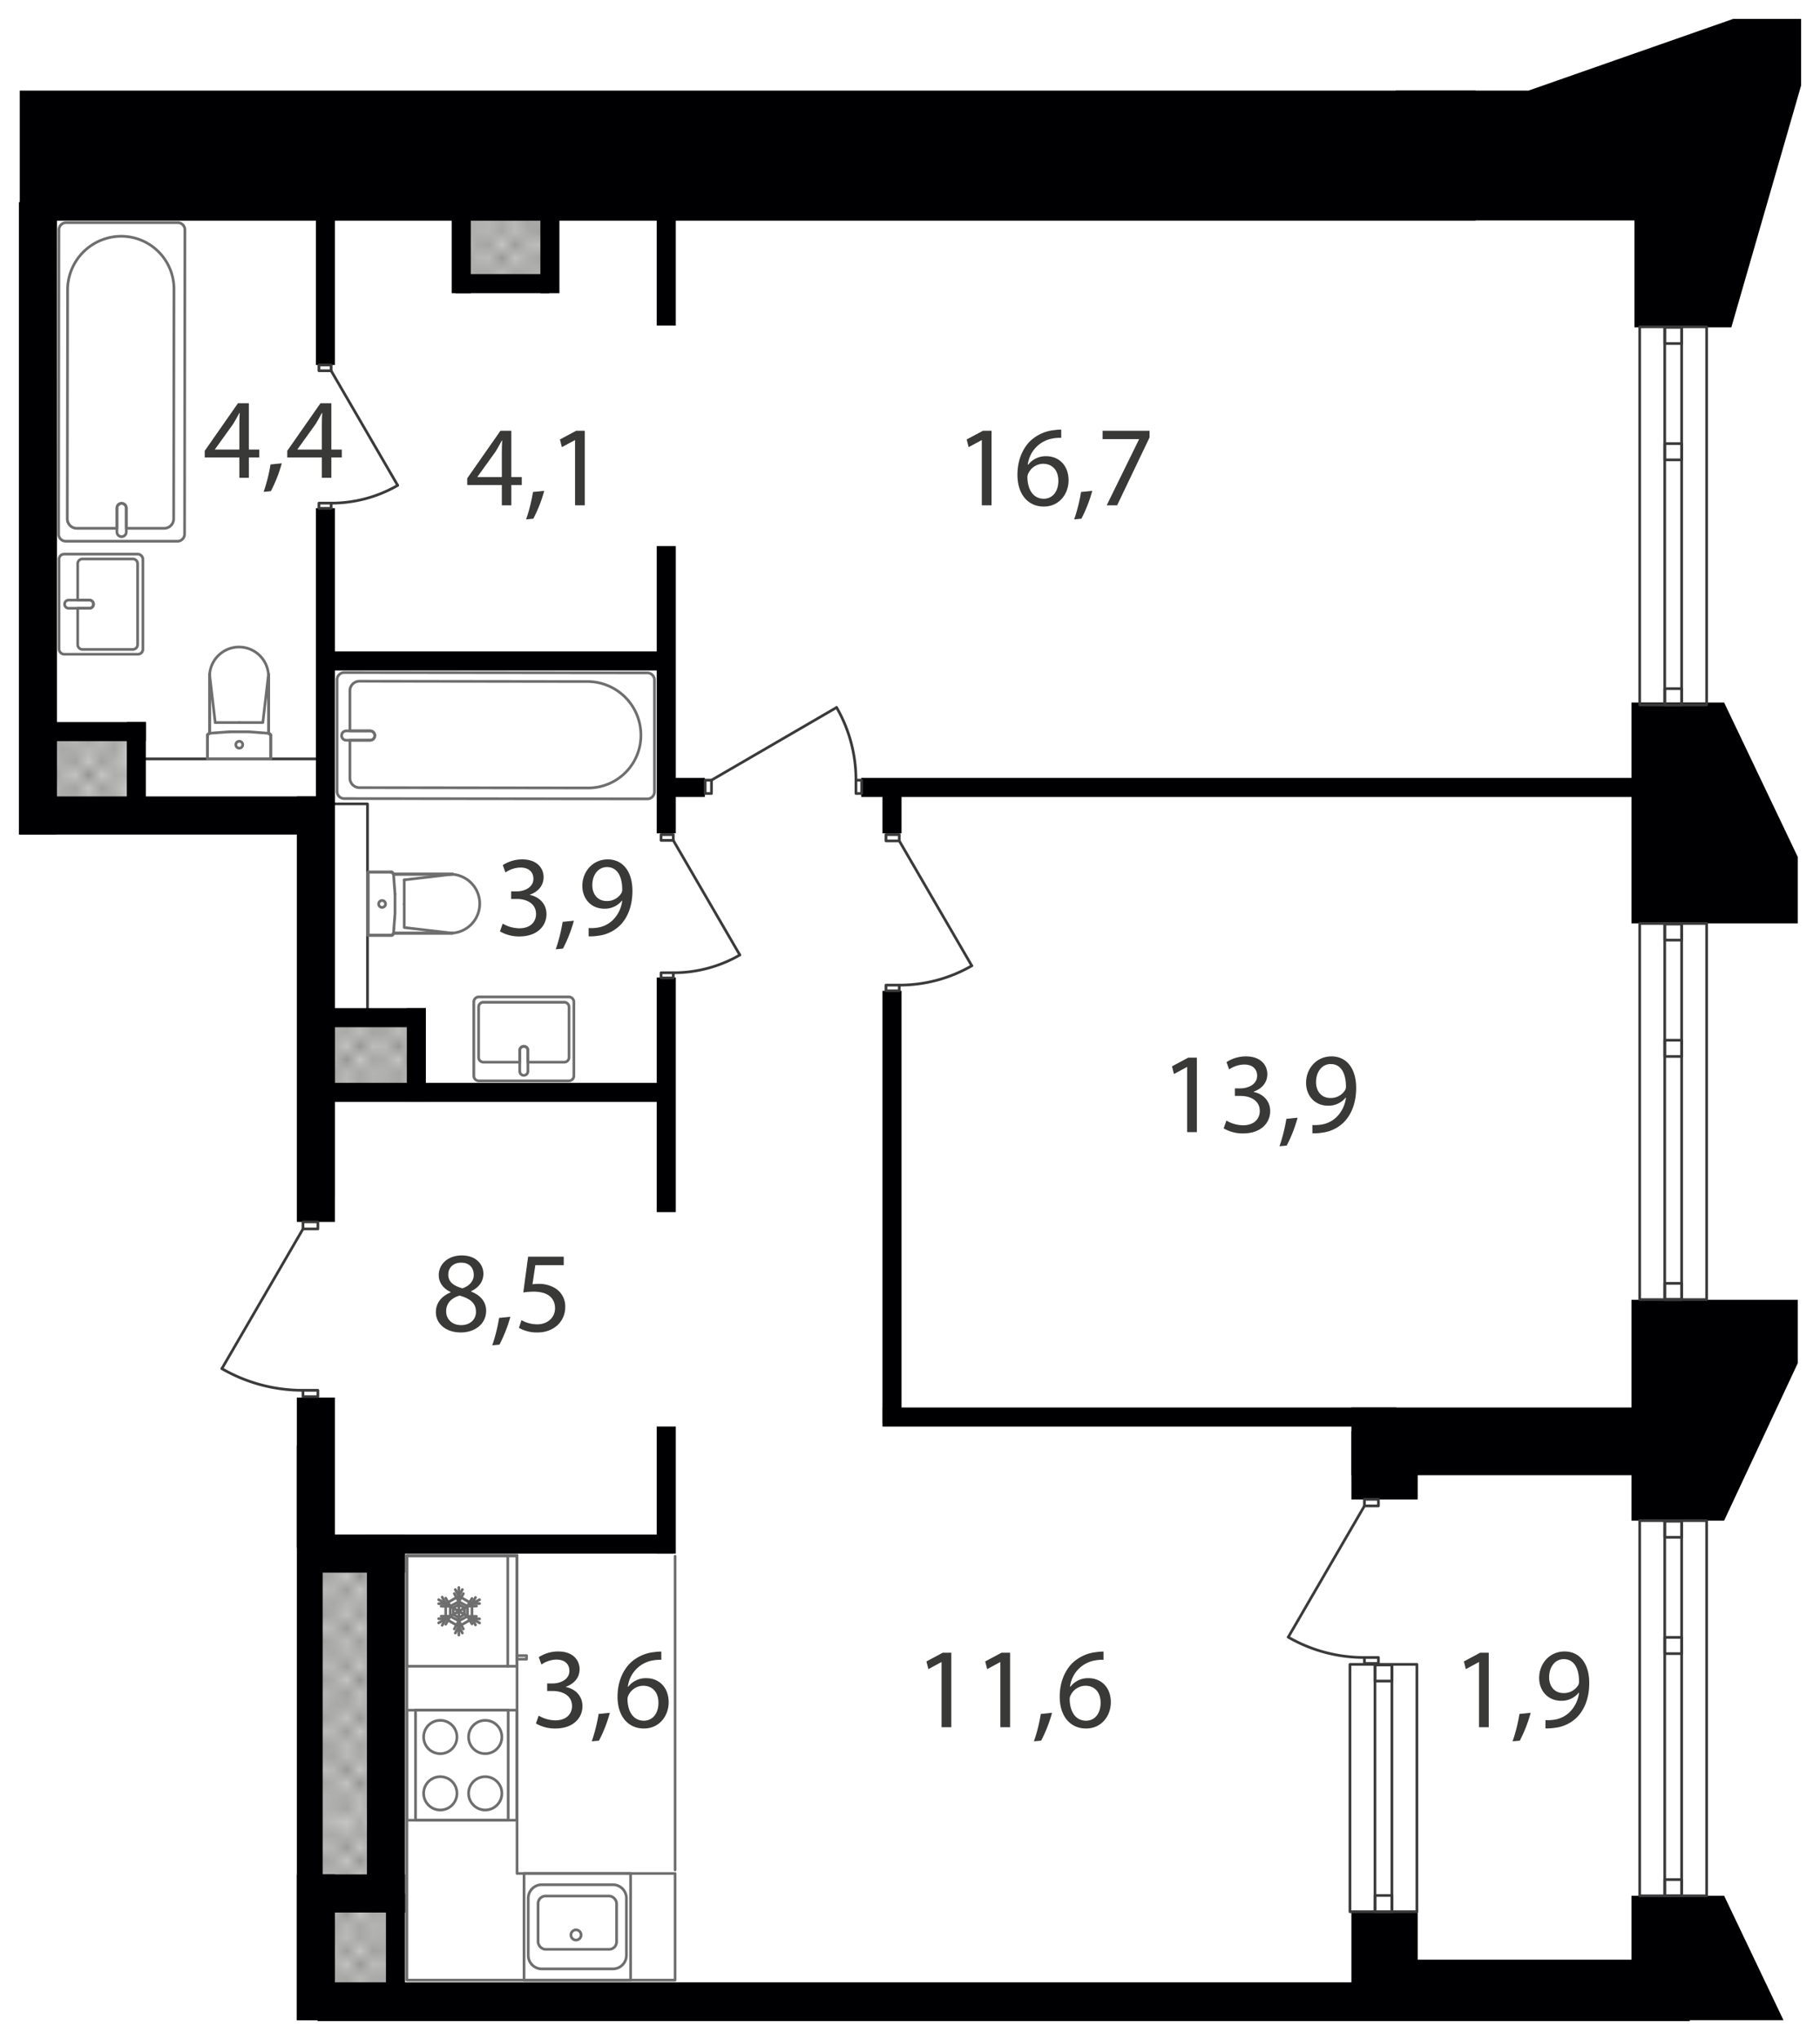 <svg xmlns="http://www.w3.org/2000/svg" xmlns:xlink="http://www.w3.org/1999/xlink" width="340.06mm" height="381mm" viewBox="0 0 963.95 1080"><defs><pattern id="a" width="35.2" height="32.4" patternTransform="translate(12141.964 76842.854) scale(6.843)" patternUnits="userSpaceOnUse" viewBox="0 0 35.2 32.4"><rect width="35.2" height="32.4" style="fill:none"/><rect width="35.2" height="32.4" style="fill:none"/><rect width="35.2" height="32.4" style="fill:none"/><line x1="66.2" y1="32.4" x2="35.2" y2="63.5" style="fill:none;stroke:#3a3a39;stroke-linecap:square;stroke-linejoin:bevel;stroke-width:0.15px"/><line x1="63.5" y1="32.4" x2="35.2" y2="60.8" style="fill:none;stroke:#3a3a39;stroke-linecap:square;stroke-linejoin:bevel;stroke-width:0.15px"/><line x1="60.8" y1="32.4" x2="35.1" y2="58.1" style="fill:none;stroke:#3a3a39;stroke-linecap:square;stroke-linejoin:bevel;stroke-width:0.15px"/><line x1="58.1" y1="32.4" x2="35.1" y2="55.4" style="fill:none;stroke:#3a3a39;stroke-linecap:square;stroke-linejoin:bevel;stroke-width:0.15px"/><line x1="55.4" y1="32.4" x2="35.1" y2="52.7" style="fill:none;stroke:#3a3a39;stroke-linecap:square;stroke-linejoin:bevel;stroke-width:0.15px"/><line x1="52.7" y1="32.4" x2="35.1" y2="50" style="fill:none;stroke:#3a3a39;stroke-linecap:square;stroke-linejoin:bevel;stroke-width:0.15px"/><line x1="50" y1="32.4" x2="35.1" y2="47.3" style="fill:none;stroke:#3a3a39;stroke-linecap:square;stroke-linejoin:bevel;stroke-width:0.15px"/><line x1="47.3" y1="32.4" x2="35.1" y2="44.6" style="fill:none;stroke:#3a3a39;stroke-linecap:square;stroke-linejoin:bevel;stroke-width:0.15px"/><line x1="44.6" y1="32.4" x2="35.1" y2="41.9" style="fill:none;stroke:#3a3a39;stroke-linecap:square;stroke-linejoin:bevel;stroke-width:0.15px"/><line x1="41.9" y1="32.4" x2="35.1" y2="39.2" style="fill:none;stroke:#3a3a39;stroke-linecap:square;stroke-linejoin:bevel;stroke-width:0.15px"/><line x1="39.2" y1="32.4" x2="35.1" y2="36.5" style="fill:none;stroke:#3a3a39;stroke-linecap:square;stroke-linejoin:bevel;stroke-width:0.15px"/><line x1="36.5" y1="32.4" x2="35.1" y2="33.8" style="fill:none;stroke:#3a3a39;stroke-linecap:square;stroke-linejoin:bevel;stroke-width:0.15px"/><line x1="1.4" y1="32.4" x2="33.8" y2="64.8" style="fill:none;stroke:#3a3a39;stroke-linecap:square;stroke-linejoin:bevel;stroke-width:0.15px"/><line x1="4.1" y1="32.4" x2="35.1" y2="63.5" style="fill:none;stroke:#3a3a39;stroke-linecap:square;stroke-linejoin:bevel;stroke-width:0.15px"/><line x1="6.8" y1="32.4" x2="35.1" y2="60.8" style="fill:none;stroke:#3a3a39;stroke-linecap:square;stroke-linejoin:bevel;stroke-width:0.15px"/><line x1="9.5" y1="32.4" x2="35.1" y2="58.1" style="fill:none;stroke:#3a3a39;stroke-linecap:square;stroke-linejoin:bevel;stroke-width:0.15px"/><line x1="12.2" y1="32.4" x2="35.1" y2="55.4" style="fill:none;stroke:#3a3a39;stroke-linecap:square;stroke-linejoin:bevel;stroke-width:0.15px"/><line x1="14.9" y1="32.4" x2="35.1" y2="52.7" style="fill:none;stroke:#3a3a39;stroke-linecap:square;stroke-linejoin:bevel;stroke-width:0.15px"/><line x1="17.6" y1="32.4" x2="35.1" y2="50" style="fill:none;stroke:#3a3a39;stroke-linecap:square;stroke-linejoin:bevel;stroke-width:0.15px"/><line x1="20.3" y1="32.4" x2="35.1" y2="47.3" style="fill:none;stroke:#3a3a39;stroke-linecap:square;stroke-linejoin:bevel;stroke-width:0.15px"/><line x1="23" y1="32.4" x2="35.1" y2="44.6" style="fill:none;stroke:#3a3a39;stroke-linecap:square;stroke-linejoin:bevel;stroke-width:0.15px"/><line x1="25.7" y1="32.4" x2="35.1" y2="41.9" style="fill:none;stroke:#3a3a39;stroke-linecap:square;stroke-linejoin:bevel;stroke-width:0.15px"/><line x1="28.4" y1="32.4" x2="35.1" y2="39.2" style="fill:none;stroke:#3a3a39;stroke-linecap:square;stroke-linejoin:bevel;stroke-width:0.15px"/><line x1="31.1" y1="32.4" x2="35.1" y2="36.5" style="fill:none;stroke:#3a3a39;stroke-linecap:square;stroke-linejoin:bevel;stroke-width:0.15px"/><line x1="33.8" y1="32.4" x2="35.2" y2="33.8" style="fill:none;stroke:#3a3a39;stroke-linecap:square;stroke-linejoin:bevel;stroke-width:0.15px"/><line x1="33.8" y1="32.4" x2="1.4" y2="64.8" style="fill:none;stroke:#3a3a39;stroke-linecap:square;stroke-linejoin:bevel;stroke-width:0.15px"/><line x1="31.1" y1="32.4" y2="63.5" style="fill:none;stroke:#3a3a39;stroke-linecap:square;stroke-linejoin:bevel;stroke-width:0.15px"/><line x1="28.4" y1="32.4" y2="60.8" style="fill:none;stroke:#3a3a39;stroke-linecap:square;stroke-linejoin:bevel;stroke-width:0.15px"/><line x1="25.7" y1="32.4" y2="58.1" style="fill:none;stroke:#3a3a39;stroke-linecap:square;stroke-linejoin:bevel;stroke-width:0.15px"/><line x1="23" y1="32.4" y2="55.4" style="fill:none;stroke:#3a3a39;stroke-linecap:square;stroke-linejoin:bevel;stroke-width:0.15px"/><line x1="20.3" y1="32.4" y2="52.7" style="fill:none;stroke:#3a3a39;stroke-linecap:square;stroke-linejoin:bevel;stroke-width:0.15px"/><line x1="17.6" y1="32.4" y2="50" style="fill:none;stroke:#3a3a39;stroke-linecap:square;stroke-linejoin:bevel;stroke-width:0.15px"/><line x1="14.9" y1="32.4" y2="47.3" style="fill:none;stroke:#3a3a39;stroke-linecap:square;stroke-linejoin:bevel;stroke-width:0.15px"/><line x1="12.2" y1="32.4" y2="44.6" style="fill:none;stroke:#3a3a39;stroke-linecap:square;stroke-linejoin:bevel;stroke-width:0.15px"/><line x1="9.5" y1="32.4" y2="41.9" style="fill:none;stroke:#3a3a39;stroke-linecap:square;stroke-linejoin:bevel;stroke-width:0.15px"/><line x1="6.8" y1="32.4" y2="39.2" style="fill:none;stroke:#3a3a39;stroke-linecap:square;stroke-linejoin:bevel;stroke-width:0.15px"/><line x1="4.1" y1="32.4" y2="36.5" style="fill:none;stroke:#3a3a39;stroke-linecap:square;stroke-linejoin:bevel;stroke-width:0.15px"/><line x1="1.4" y1="32.4" y2="33.8" style="fill:none;stroke:#3a3a39;stroke-linecap:square;stroke-linejoin:bevel;stroke-width:0.15px"/><line x1="-31.1" y1="32.4" y2="63.5" style="fill:none;stroke:#3a3a39;stroke-linecap:square;stroke-linejoin:bevel;stroke-width:0.15px"/><line x1="-28.4" y1="32.4" y2="60.8" style="fill:none;stroke:#3a3a39;stroke-linecap:square;stroke-linejoin:bevel;stroke-width:0.15px"/><line x1="-25.7" y1="32.4" y2="58.1" style="fill:none;stroke:#3a3a39;stroke-linecap:square;stroke-linejoin:bevel;stroke-width:0.15px"/><line x1="-23" y1="32.4" y2="55.4" style="fill:none;stroke:#3a3a39;stroke-linecap:square;stroke-linejoin:bevel;stroke-width:0.15px"/><line x1="-20.3" y1="32.4" y2="52.7" style="fill:none;stroke:#3a3a39;stroke-linecap:square;stroke-linejoin:bevel;stroke-width:0.15px"/><line x1="-17.6" y1="32.4" y2="50" style="fill:none;stroke:#3a3a39;stroke-linecap:square;stroke-linejoin:bevel;stroke-width:0.15px"/><line x1="-14.9" y1="32.4" y2="47.3" style="fill:none;stroke:#3a3a39;stroke-linecap:square;stroke-linejoin:bevel;stroke-width:0.15px"/><line x1="-12.2" y1="32.4" y2="44.6" style="fill:none;stroke:#3a3a39;stroke-linecap:square;stroke-linejoin:bevel;stroke-width:0.15px"/><line x1="-9.5" y1="32.4" y2="41.9" style="fill:none;stroke:#3a3a39;stroke-linecap:square;stroke-linejoin:bevel;stroke-width:0.15px"/><line x1="-6.8" y1="32.4" y2="39.2" style="fill:none;stroke:#3a3a39;stroke-linecap:square;stroke-linejoin:bevel;stroke-width:0.15px"/><line x1="-4.1" y1="32.4" y2="36.5" style="fill:none;stroke:#3a3a39;stroke-linecap:square;stroke-linejoin:bevel;stroke-width:0.15px"/><line x1="-1.4" y1="32.4" y2="33.8" style="fill:none;stroke:#3a3a39;stroke-linecap:square;stroke-linejoin:bevel;stroke-width:0.15px"/><line x1="35.2" y1="1.3" x2="66.2" y2="32.4" style="fill:none;stroke:#3a3a39;stroke-linecap:square;stroke-linejoin:bevel;stroke-width:0.15px"/><line x1="35.2" y1="4" x2="63.5" y2="32.4" style="fill:none;stroke:#3a3a39;stroke-linecap:square;stroke-linejoin:bevel;stroke-width:0.15px"/><line x1="35.1" y1="6.7" x2="60.8" y2="32.4" style="fill:none;stroke:#3a3a39;stroke-linecap:square;stroke-linejoin:bevel;stroke-width:0.15px"/><line x1="35.1" y1="9.4" x2="58.1" y2="32.4" style="fill:none;stroke:#3a3a39;stroke-linecap:square;stroke-linejoin:bevel;stroke-width:0.15px"/><line x1="35.1" y1="12.1" x2="55.4" y2="32.4" style="fill:none;stroke:#3a3a39;stroke-linecap:square;stroke-linejoin:bevel;stroke-width:0.15px"/><line x1="35.1" y1="14.8" x2="52.7" y2="32.4" style="fill:none;stroke:#3a3a39;stroke-linecap:square;stroke-linejoin:bevel;stroke-width:0.15px"/><line x1="35.1" y1="17.5" x2="50" y2="32.4" style="fill:none;stroke:#3a3a39;stroke-linecap:square;stroke-linejoin:bevel;stroke-width:0.15px"/><line x1="35.1" y1="20.2" x2="47.3" y2="32.4" style="fill:none;stroke:#3a3a39;stroke-linecap:square;stroke-linejoin:bevel;stroke-width:0.15px"/><line x1="35.1" y1="22.9" x2="44.6" y2="32.4" style="fill:none;stroke:#3a3a39;stroke-linecap:square;stroke-linejoin:bevel;stroke-width:0.15px"/><line x1="35.1" y1="25.6" x2="41.9" y2="32.4" style="fill:none;stroke:#3a3a39;stroke-linecap:square;stroke-linejoin:bevel;stroke-width:0.15px"/><line x1="35.1" y1="28.3" x2="39.2" y2="32.4" style="fill:none;stroke:#3a3a39;stroke-linecap:square;stroke-linejoin:bevel;stroke-width:0.15px"/><line x1="35.1" y1="31" x2="36.5" y2="32.4" style="fill:none;stroke:#3a3a39;stroke-linecap:square;stroke-linejoin:bevel;stroke-width:0.15px"/><line x1="66.2" y1="-0.1" x2="35.2" y2="31" style="fill:none;stroke:#3a3a39;stroke-linecap:square;stroke-linejoin:bevel;stroke-width:0.15px"/><line x1="63.5" y1="-0.1" x2="35.2" y2="28.3" style="fill:none;stroke:#3a3a39;stroke-linecap:square;stroke-linejoin:bevel;stroke-width:0.15px"/><line x1="60.8" y1="-0.1" x2="35.1" y2="25.6" style="fill:none;stroke:#3a3a39;stroke-linecap:square;stroke-linejoin:bevel;stroke-width:0.15px"/><line x1="58.1" y1="-0.1" x2="35.1" y2="22.9" style="fill:none;stroke:#3a3a39;stroke-linecap:square;stroke-linejoin:bevel;stroke-width:0.15px"/><line x1="55.4" y1="-0.1" x2="35.1" y2="20.2" style="fill:none;stroke:#3a3a39;stroke-linecap:square;stroke-linejoin:bevel;stroke-width:0.15px"/><line x1="52.7" y1="-0.1" x2="35.1" y2="17.5" style="fill:none;stroke:#3a3a39;stroke-linecap:square;stroke-linejoin:bevel;stroke-width:0.15px"/><line x1="50" y1="-0.1" x2="35.1" y2="14.8" style="fill:none;stroke:#3a3a39;stroke-linecap:square;stroke-linejoin:bevel;stroke-width:0.15px"/><line x1="47.3" y1="-0.1" x2="35.1" y2="12.1" style="fill:none;stroke:#3a3a39;stroke-linecap:square;stroke-linejoin:bevel;stroke-width:0.15px"/><line x1="44.6" y1="-0.1" x2="35.1" y2="9.4" style="fill:none;stroke:#3a3a39;stroke-linecap:square;stroke-linejoin:bevel;stroke-width:0.15px"/><line x1="41.9" y1="-0.1" x2="35.1" y2="6.7" style="fill:none;stroke:#3a3a39;stroke-linecap:square;stroke-linejoin:bevel;stroke-width:0.15px"/><line x1="39.2" y1="-0.1" x2="35.1" y2="4" style="fill:none;stroke:#3a3a39;stroke-linecap:square;stroke-linejoin:bevel;stroke-width:0.15px"/><line x1="36.5" y1="-0.1" x2="35.1" y2="1.3" style="fill:none;stroke:#3a3a39;stroke-linecap:square;stroke-linejoin:bevel;stroke-width:0.15px"/><line x1="1.4" y1="-0.1" x2="33.8" y2="32.4" style="fill:none;stroke:#3a3a39;stroke-linecap:square;stroke-linejoin:bevel;stroke-width:0.15px"/><line y1="1.3" x2="31.1" y2="32.4" style="fill:none;stroke:#3a3a39;stroke-linecap:square;stroke-linejoin:bevel;stroke-width:0.15px"/><line y1="4" x2="28.4" y2="32.4" style="fill:none;stroke:#3a3a39;stroke-linecap:square;stroke-linejoin:bevel;stroke-width:0.15px"/><line y1="6.7" x2="25.7" y2="32.4" style="fill:none;stroke:#3a3a39;stroke-linecap:square;stroke-linejoin:bevel;stroke-width:0.15px"/><line y1="9.4" x2="23" y2="32.4" style="fill:none;stroke:#3a3a39;stroke-linecap:square;stroke-linejoin:bevel;stroke-width:0.15px"/><line y1="12.1" x2="20.3" y2="32.4" style="fill:none;stroke:#3a3a39;stroke-linecap:square;stroke-linejoin:bevel;stroke-width:0.15px"/><line y1="14.8" x2="17.6" y2="32.4" style="fill:none;stroke:#3a3a39;stroke-linecap:square;stroke-linejoin:bevel;stroke-width:0.15px"/><line y1="17.5" x2="14.9" y2="32.4" style="fill:none;stroke:#3a3a39;stroke-linecap:square;stroke-linejoin:bevel;stroke-width:0.15px"/><line y1="20.2" x2="12.2" y2="32.4" style="fill:none;stroke:#3a3a39;stroke-linecap:square;stroke-linejoin:bevel;stroke-width:0.15px"/><line y1="22.9" x2="9.5" y2="32.4" style="fill:none;stroke:#3a3a39;stroke-linecap:square;stroke-linejoin:bevel;stroke-width:0.15px"/><line y1="25.6" x2="6.8" y2="32.4" style="fill:none;stroke:#3a3a39;stroke-linecap:square;stroke-linejoin:bevel;stroke-width:0.15px"/><line y1="28.3" x2="4.1" y2="32.4" style="fill:none;stroke:#3a3a39;stroke-linecap:square;stroke-linejoin:bevel;stroke-width:0.15px"/><line y1="31" x2="1.4" y2="32.4" style="fill:none;stroke:#3a3a39;stroke-linecap:square;stroke-linejoin:bevel;stroke-width:0.15px"/><line x1="4.1" y1="-0.1" x2="35.1" y2="31" style="fill:none;stroke:#3a3a39;stroke-linecap:square;stroke-linejoin:bevel;stroke-width:0.15px"/><line x1="6.8" y1="-0.1" x2="35.1" y2="28.3" style="fill:none;stroke:#3a3a39;stroke-linecap:square;stroke-linejoin:bevel;stroke-width:0.15px"/><line x1="9.5" y1="-0.1" x2="35.1" y2="25.6" style="fill:none;stroke:#3a3a39;stroke-linecap:square;stroke-linejoin:bevel;stroke-width:0.15px"/><line x1="12.2" y1="-0.1" x2="35.1" y2="22.9" style="fill:none;stroke:#3a3a39;stroke-linecap:square;stroke-linejoin:bevel;stroke-width:0.15px"/><line x1="14.9" y1="-0.1" x2="35.1" y2="20.2" style="fill:none;stroke:#3a3a39;stroke-linecap:square;stroke-linejoin:bevel;stroke-width:0.15px"/><line x1="17.6" y1="-0.1" x2="35.1" y2="17.5" style="fill:none;stroke:#3a3a39;stroke-linecap:square;stroke-linejoin:bevel;stroke-width:0.15px"/><line x1="20.3" y1="-0.1" x2="35.1" y2="14.8" style="fill:none;stroke:#3a3a39;stroke-linecap:square;stroke-linejoin:bevel;stroke-width:0.15px"/><line x1="23" y1="-0.1" x2="35.1" y2="12.1" style="fill:none;stroke:#3a3a39;stroke-linecap:square;stroke-linejoin:bevel;stroke-width:0.15px"/><line x1="25.7" y1="-0.1" x2="35.1" y2="9.4" style="fill:none;stroke:#3a3a39;stroke-linecap:square;stroke-linejoin:bevel;stroke-width:0.15px"/><line x1="28.4" y1="-0.1" x2="35.1" y2="6.7" style="fill:none;stroke:#3a3a39;stroke-linecap:square;stroke-linejoin:bevel;stroke-width:0.15px"/><line x1="31.1" y1="-0.1" x2="35.1" y2="4" style="fill:none;stroke:#3a3a39;stroke-linecap:square;stroke-linejoin:bevel;stroke-width:0.15px"/><line x1="33.8" y1="-0.1" x2="35.2" y2="1.3" style="fill:none;stroke:#3a3a39;stroke-linecap:square;stroke-linejoin:bevel;stroke-width:0.15px"/><line x1="33.8" y1="-0.1" x2="1.4" y2="32.4" style="fill:none;stroke:#3a3a39;stroke-linecap:square;stroke-linejoin:bevel;stroke-width:0.15px"/><line x1="31.1" y1="-0.1" y2="31" style="fill:none;stroke:#3a3a39;stroke-linecap:square;stroke-linejoin:bevel;stroke-width:0.15px"/><line x1="28.4" y1="-0.1" y2="28.3" style="fill:none;stroke:#3a3a39;stroke-linecap:square;stroke-linejoin:bevel;stroke-width:0.15px"/><line x1="25.7" y1="-0.1" y2="25.6" style="fill:none;stroke:#3a3a39;stroke-linecap:square;stroke-linejoin:bevel;stroke-width:0.15px"/><line x1="23" y1="-0.1" y2="22.9" style="fill:none;stroke:#3a3a39;stroke-linecap:square;stroke-linejoin:bevel;stroke-width:0.15px"/><line x1="20.3" y1="-0.1" y2="20.2" style="fill:none;stroke:#3a3a39;stroke-linecap:square;stroke-linejoin:bevel;stroke-width:0.15px"/><line x1="17.6" y1="-0.1" y2="17.5" style="fill:none;stroke:#3a3a39;stroke-linecap:square;stroke-linejoin:bevel;stroke-width:0.15px"/><line x1="14.9" y1="-0.1" y2="14.8" style="fill:none;stroke:#3a3a39;stroke-linecap:square;stroke-linejoin:bevel;stroke-width:0.15px"/><line x1="12.2" y1="-0.1" y2="12.1" style="fill:none;stroke:#3a3a39;stroke-linecap:square;stroke-linejoin:bevel;stroke-width:0.15px"/><line x1="9.5" y1="-0.1" y2="9.4" style="fill:none;stroke:#3a3a39;stroke-linecap:square;stroke-linejoin:bevel;stroke-width:0.15px"/><line x1="6.8" y1="-0.1" y2="6.7" style="fill:none;stroke:#3a3a39;stroke-linecap:square;stroke-linejoin:bevel;stroke-width:0.15px"/><line x1="4.1" y1="-0.1" y2="4" style="fill:none;stroke:#3a3a39;stroke-linecap:square;stroke-linejoin:bevel;stroke-width:0.15px"/><line x1="1.4" y1="-0.1" y2="1.3" style="fill:none;stroke:#3a3a39;stroke-linecap:square;stroke-linejoin:bevel;stroke-width:0.15px"/><line x1="35.1" y1="1.3" x2="4.1" y2="32.4" style="fill:none;stroke:#3a3a39;stroke-linecap:square;stroke-linejoin:bevel;stroke-width:0.15px"/><line x1="35.1" y1="4" x2="6.8" y2="32.4" style="fill:none;stroke:#3a3a39;stroke-linecap:square;stroke-linejoin:bevel;stroke-width:0.15px"/><line x1="35.1" y1="6.7" x2="9.5" y2="32.4" style="fill:none;stroke:#3a3a39;stroke-linecap:square;stroke-linejoin:bevel;stroke-width:0.15px"/><line x1="35.1" y1="9.4" x2="12.2" y2="32.4" style="fill:none;stroke:#3a3a39;stroke-linecap:square;stroke-linejoin:bevel;stroke-width:0.15px"/><line x1="35.1" y1="12.1" x2="14.9" y2="32.4" style="fill:none;stroke:#3a3a39;stroke-linecap:square;stroke-linejoin:bevel;stroke-width:0.15px"/><line x1="35.1" y1="14.8" x2="17.6" y2="32.4" style="fill:none;stroke:#3a3a39;stroke-linecap:square;stroke-linejoin:bevel;stroke-width:0.15px"/><line x1="35.1" y1="17.5" x2="20.3" y2="32.4" style="fill:none;stroke:#3a3a39;stroke-linecap:square;stroke-linejoin:bevel;stroke-width:0.15px"/><line x1="35.1" y1="20.2" x2="23" y2="32.4" style="fill:none;stroke:#3a3a39;stroke-linecap:square;stroke-linejoin:bevel;stroke-width:0.15px"/><line x1="35.1" y1="22.9" x2="25.7" y2="32.4" style="fill:none;stroke:#3a3a39;stroke-linecap:square;stroke-linejoin:bevel;stroke-width:0.15px"/><line x1="35.1" y1="25.6" x2="28.4" y2="32.4" style="fill:none;stroke:#3a3a39;stroke-linecap:square;stroke-linejoin:bevel;stroke-width:0.15px"/><line x1="35.1" y1="28.3" x2="31.1" y2="32.4" style="fill:none;stroke:#3a3a39;stroke-linecap:square;stroke-linejoin:bevel;stroke-width:0.15px"/><line x1="35.2" y1="31" x2="33.8" y2="32.4" style="fill:none;stroke:#3a3a39;stroke-linecap:square;stroke-linejoin:bevel;stroke-width:0.15px"/><line x1="-31.1" y1="-0.1" y2="31" style="fill:none;stroke:#3a3a39;stroke-linecap:square;stroke-linejoin:bevel;stroke-width:0.15px"/><line x1="-28.4" y1="-0.1" y2="28.3" style="fill:none;stroke:#3a3a39;stroke-linecap:square;stroke-linejoin:bevel;stroke-width:0.15px"/><line x1="-25.7" y1="-0.1" y2="25.6" style="fill:none;stroke:#3a3a39;stroke-linecap:square;stroke-linejoin:bevel;stroke-width:0.15px"/><line x1="-23" y1="-0.1" y2="22.9" style="fill:none;stroke:#3a3a39;stroke-linecap:square;stroke-linejoin:bevel;stroke-width:0.15px"/><line x1="-20.3" y1="-0.1" y2="20.2" style="fill:none;stroke:#3a3a39;stroke-linecap:square;stroke-linejoin:bevel;stroke-width:0.15px"/><line x1="-17.6" y1="-0.1" y2="17.5" style="fill:none;stroke:#3a3a39;stroke-linecap:square;stroke-linejoin:bevel;stroke-width:0.15px"/><line x1="-14.9" y1="-0.1" y2="14.8" style="fill:none;stroke:#3a3a39;stroke-linecap:square;stroke-linejoin:bevel;stroke-width:0.15px"/><line x1="-12.2" y1="-0.1" y2="12.1" style="fill:none;stroke:#3a3a39;stroke-linecap:square;stroke-linejoin:bevel;stroke-width:0.15px"/><line x1="-9.5" y1="-0.1" y2="9.4" style="fill:none;stroke:#3a3a39;stroke-linecap:square;stroke-linejoin:bevel;stroke-width:0.15px"/><line x1="-6.8" y1="-0.1" y2="6.7" style="fill:none;stroke:#3a3a39;stroke-linecap:square;stroke-linejoin:bevel;stroke-width:0.15px"/><line x1="-4.1" y1="-0.1" y2="4" style="fill:none;stroke:#3a3a39;stroke-linecap:square;stroke-linejoin:bevel;stroke-width:0.15px"/><line x1="-1.4" y1="-0.1" y2="1.3" style="fill:none;stroke:#3a3a39;stroke-linecap:square;stroke-linejoin:bevel;stroke-width:0.15px"/><line y1="1.3" x2="-31.1" y2="32.4" style="fill:none;stroke:#3a3a39;stroke-linecap:square;stroke-linejoin:bevel;stroke-width:0.15px"/><line y1="4" x2="-28.4" y2="32.4" style="fill:none;stroke:#3a3a39;stroke-linecap:square;stroke-linejoin:bevel;stroke-width:0.15px"/><line y1="6.7" x2="-25.7" y2="32.4" style="fill:none;stroke:#3a3a39;stroke-linecap:square;stroke-linejoin:bevel;stroke-width:0.15px"/><line y1="9.4" x2="-23" y2="32.4" style="fill:none;stroke:#3a3a39;stroke-linecap:square;stroke-linejoin:bevel;stroke-width:0.15px"/><line y1="12.1" x2="-20.3" y2="32.4" style="fill:none;stroke:#3a3a39;stroke-linecap:square;stroke-linejoin:bevel;stroke-width:0.15px"/><line y1="14.8" x2="-17.6" y2="32.4" style="fill:none;stroke:#3a3a39;stroke-linecap:square;stroke-linejoin:bevel;stroke-width:0.15px"/><line y1="17.5" x2="-14.9" y2="32.4" style="fill:none;stroke:#3a3a39;stroke-linecap:square;stroke-linejoin:bevel;stroke-width:0.15px"/><line y1="20.2" x2="-12.2" y2="32.4" style="fill:none;stroke:#3a3a39;stroke-linecap:square;stroke-linejoin:bevel;stroke-width:0.15px"/><line y1="22.9" x2="-9.5" y2="32.4" style="fill:none;stroke:#3a3a39;stroke-linecap:square;stroke-linejoin:bevel;stroke-width:0.15px"/><line y1="25.6" x2="-6.8" y2="32.4" style="fill:none;stroke:#3a3a39;stroke-linecap:square;stroke-linejoin:bevel;stroke-width:0.15px"/><line y1="28.3" x2="-4.1" y2="32.4" style="fill:none;stroke:#3a3a39;stroke-linecap:square;stroke-linejoin:bevel;stroke-width:0.15px"/><line y1="31" x2="-1.4" y2="32.4" style="fill:none;stroke:#3a3a39;stroke-linecap:square;stroke-linejoin:bevel;stroke-width:0.15px"/><line x1="35.2" y1="-31.1" x2="66.2" y2="-0.1" style="fill:none;stroke:#3a3a39;stroke-linecap:square;stroke-linejoin:bevel;stroke-width:0.15px"/><line x1="35.2" y1="-28.4" x2="63.5" y2="-0.1" style="fill:none;stroke:#3a3a39;stroke-linecap:square;stroke-linejoin:bevel;stroke-width:0.15px"/><line x1="35.1" y1="-25.7" x2="60.8" y2="-0.1" style="fill:none;stroke:#3a3a39;stroke-linecap:square;stroke-linejoin:bevel;stroke-width:0.15px"/><line x1="35.1" y1="-23" x2="58.1" y2="-0.1" style="fill:none;stroke:#3a3a39;stroke-linecap:square;stroke-linejoin:bevel;stroke-width:0.15px"/><line x1="35.1" y1="-20.3" x2="55.4" y2="-0.1" style="fill:none;stroke:#3a3a39;stroke-linecap:square;stroke-linejoin:bevel;stroke-width:0.15px"/><line x1="35.1" y1="-17.6" x2="52.7" y2="-0.1" style="fill:none;stroke:#3a3a39;stroke-linecap:square;stroke-linejoin:bevel;stroke-width:0.15px"/><line x1="35.1" y1="-14.9" x2="50" y2="-0.1" style="fill:none;stroke:#3a3a39;stroke-linecap:square;stroke-linejoin:bevel;stroke-width:0.15px"/><line x1="35.1" y1="-12.2" x2="47.3" y2="-0.1" style="fill:none;stroke:#3a3a39;stroke-linecap:square;stroke-linejoin:bevel;stroke-width:0.15px"/><line x1="35.1" y1="-9.5" x2="44.6" y2="-0.1" style="fill:none;stroke:#3a3a39;stroke-linecap:square;stroke-linejoin:bevel;stroke-width:0.15px"/><line x1="35.1" y1="-6.8" x2="41.9" y2="-0.1" style="fill:none;stroke:#3a3a39;stroke-linecap:square;stroke-linejoin:bevel;stroke-width:0.15px"/><line x1="35.1" y1="-4.1" x2="39.2" y2="-0.1" style="fill:none;stroke:#3a3a39;stroke-linecap:square;stroke-linejoin:bevel;stroke-width:0.15px"/><line x1="35.1" y1="-1.4" x2="36.5" y2="-0.1" style="fill:none;stroke:#3a3a39;stroke-linecap:square;stroke-linejoin:bevel;stroke-width:0.15px"/><line x1="1.4" y1="-32.5" x2="33.8" y2="-0.1" style="fill:none;stroke:#3a3a39;stroke-linecap:square;stroke-linejoin:bevel;stroke-width:0.15px"/><line y1="-31.1" x2="31.1" y2="-0.1" style="fill:none;stroke:#3a3a39;stroke-linecap:square;stroke-linejoin:bevel;stroke-width:0.15px"/><line y1="-28.4" x2="28.4" y2="-0.1" style="fill:none;stroke:#3a3a39;stroke-linecap:square;stroke-linejoin:bevel;stroke-width:0.15px"/><line y1="-25.7" x2="25.7" y2="-0.1" style="fill:none;stroke:#3a3a39;stroke-linecap:square;stroke-linejoin:bevel;stroke-width:0.15px"/><line y1="-23" x2="23" y2="-0.1" style="fill:none;stroke:#3a3a39;stroke-linecap:square;stroke-linejoin:bevel;stroke-width:0.15px"/><line y1="-20.3" x2="20.3" y2="-0.1" style="fill:none;stroke:#3a3a39;stroke-linecap:square;stroke-linejoin:bevel;stroke-width:0.15px"/><line y1="-17.6" x2="17.6" y2="-0.1" style="fill:none;stroke:#3a3a39;stroke-linecap:square;stroke-linejoin:bevel;stroke-width:0.15px"/><line y1="-14.9" x2="14.9" y2="-0.1" style="fill:none;stroke:#3a3a39;stroke-linecap:square;stroke-linejoin:bevel;stroke-width:0.15px"/><line y1="-12.2" x2="12.2" y2="-0.1" style="fill:none;stroke:#3a3a39;stroke-linecap:square;stroke-linejoin:bevel;stroke-width:0.15px"/><line y1="-9.5" x2="9.5" y2="-0.1" style="fill:none;stroke:#3a3a39;stroke-linecap:square;stroke-linejoin:bevel;stroke-width:0.15px"/><line y1="-6.8" x2="6.8" y2="-0.1" style="fill:none;stroke:#3a3a39;stroke-linecap:square;stroke-linejoin:bevel;stroke-width:0.15px"/><line y1="-4.1" x2="4.1" y2="-0.1" style="fill:none;stroke:#3a3a39;stroke-linecap:square;stroke-linejoin:bevel;stroke-width:0.15px"/><line y1="-1.4" x2="1.4" y2="-0.1" style="fill:none;stroke:#3a3a39;stroke-linecap:square;stroke-linejoin:bevel;stroke-width:0.15px"/><line x1="33.8" y1="-32.5" x2="1.4" y2="-0.1" style="fill:none;stroke:#3a3a39;stroke-linecap:square;stroke-linejoin:bevel;stroke-width:0.15px"/><line x1="35.1" y1="-31.1" x2="4.1" y2="-0.1" style="fill:none;stroke:#3a3a39;stroke-linecap:square;stroke-linejoin:bevel;stroke-width:0.15px"/><line x1="35.1" y1="-28.4" x2="6.8" y2="-0.1" style="fill:none;stroke:#3a3a39;stroke-linecap:square;stroke-linejoin:bevel;stroke-width:0.15px"/><line x1="35.1" y1="-25.7" x2="9.5" y2="-0.1" style="fill:none;stroke:#3a3a39;stroke-linecap:square;stroke-linejoin:bevel;stroke-width:0.15px"/><line x1="35.1" y1="-23" x2="12.2" y2="-0.1" style="fill:none;stroke:#3a3a39;stroke-linecap:square;stroke-linejoin:bevel;stroke-width:0.15px"/><line x1="35.1" y1="-20.3" x2="14.9" y2="-0.1" style="fill:none;stroke:#3a3a39;stroke-linecap:square;stroke-linejoin:bevel;stroke-width:0.15px"/><line x1="35.1" y1="-17.6" x2="17.6" y2="-0.1" style="fill:none;stroke:#3a3a39;stroke-linecap:square;stroke-linejoin:bevel;stroke-width:0.15px"/><line x1="35.1" y1="-14.9" x2="20.3" y2="-0.1" style="fill:none;stroke:#3a3a39;stroke-linecap:square;stroke-linejoin:bevel;stroke-width:0.15px"/><line x1="35.1" y1="-12.2" x2="23" y2="-0.1" style="fill:none;stroke:#3a3a39;stroke-linecap:square;stroke-linejoin:bevel;stroke-width:0.15px"/><line x1="35.1" y1="-9.5" x2="25.7" y2="-0.1" style="fill:none;stroke:#3a3a39;stroke-linecap:square;stroke-linejoin:bevel;stroke-width:0.15px"/><line x1="35.1" y1="-6.8" x2="28.4" y2="-0.1" style="fill:none;stroke:#3a3a39;stroke-linecap:square;stroke-linejoin:bevel;stroke-width:0.15px"/><line x1="35.1" y1="-4.1" x2="31.1" y2="-0.1" style="fill:none;stroke:#3a3a39;stroke-linecap:square;stroke-linejoin:bevel;stroke-width:0.15px"/><line x1="35.2" y1="-1.4" x2="33.8" y2="-0.1" style="fill:none;stroke:#3a3a39;stroke-linecap:square;stroke-linejoin:bevel;stroke-width:0.15px"/><line y1="-31.1" x2="-31.1" y2="-0.1" style="fill:none;stroke:#3a3a39;stroke-linecap:square;stroke-linejoin:bevel;stroke-width:0.15px"/><line y1="-28.4" x2="-28.4" y2="-0.1" style="fill:none;stroke:#3a3a39;stroke-linecap:square;stroke-linejoin:bevel;stroke-width:0.15px"/><line y1="-25.7" x2="-25.7" y2="-0.1" style="fill:none;stroke:#3a3a39;stroke-linecap:square;stroke-linejoin:bevel;stroke-width:0.15px"/><line y1="-23" x2="-23" y2="-0.1" style="fill:none;stroke:#3a3a39;stroke-linecap:square;stroke-linejoin:bevel;stroke-width:0.15px"/><line y1="-20.3" x2="-20.3" y2="-0.1" style="fill:none;stroke:#3a3a39;stroke-linecap:square;stroke-linejoin:bevel;stroke-width:0.15px"/><line y1="-17.6" x2="-17.6" y2="-0.1" style="fill:none;stroke:#3a3a39;stroke-linecap:square;stroke-linejoin:bevel;stroke-width:0.15px"/><line y1="-14.9" x2="-14.9" y2="-0.1" style="fill:none;stroke:#3a3a39;stroke-linecap:square;stroke-linejoin:bevel;stroke-width:0.15px"/><line y1="-12.2" x2="-12.2" y2="-0.1" style="fill:none;stroke:#3a3a39;stroke-linecap:square;stroke-linejoin:bevel;stroke-width:0.15px"/><line y1="-9.5" x2="-9.5" y2="-0.1" style="fill:none;stroke:#3a3a39;stroke-linecap:square;stroke-linejoin:bevel;stroke-width:0.15px"/><line y1="-6.8" x2="-6.8" y2="-0.1" style="fill:none;stroke:#3a3a39;stroke-linecap:square;stroke-linejoin:bevel;stroke-width:0.15px"/><line y1="-4.1" x2="-4.1" y2="-0.1" style="fill:none;stroke:#3a3a39;stroke-linecap:square;stroke-linejoin:bevel;stroke-width:0.15px"/><line y1="-1.4" x2="-1.4" y2="-0.1" style="fill:none;stroke:#3a3a39;stroke-linecap:square;stroke-linejoin:bevel;stroke-width:0.15px"/></pattern></defs><title>1_6_2_761_plan</title><rect x="109.594" y="365.008" width="24.944" height="98.469" transform="translate(536.309 292.176) rotate(90)" style="fill:none;stroke:#3a3a3a;stroke-linecap:round;stroke-linejoin:round;stroke-width:1.431px"/><rect x="126.351" y="471.666" width="114.357" height="22.216" transform="translate(666.304 299.244) rotate(90)" style="fill:none;stroke:#3a3a3a;stroke-linecap:round;stroke-linejoin:round;stroke-width:1.431px"/><rect x="10.467" y="368.51" width="11.252" height="59.322" style="fill:#c5c5c4"/><rect x="10.467" y="368.51" width="11.252" height="59.322" style="fill:url(#a)"/><rect x="22.722" y="386.687" width="50.109" height="41.145" style="fill:#c5c5c4"/><rect x="22.722" y="386.687" width="50.109" height="41.145" style="fill:url(#a)"/><rect x="169.857" y="538.768" width="50.109" height="41.145" style="fill:#c5c5c4"/><rect x="169.857" y="538.768" width="50.109" height="41.145" style="fill:url(#a)"/><rect x="164.069" y="823.097" width="46.82" height="233.702" style="fill:#c5c5c4"/><rect x="164.069" y="823.097" width="46.82" height="233.702" style="fill:url(#a)"/><rect x="164.069" y="1062.357" width="46.82" height="7.157" style="fill:#c5c5c4"/><rect x="164.069" y="1062.357" width="46.82" height="7.157" style="fill:url(#a)"/><rect x="243.343" y="109.826" width="50.109" height="41.145" style="fill:#c5c5c4"/><rect x="243.343" y="109.826" width="50.109" height="41.145" style="fill:url(#a)"/><polygon points="952.179 688.123 864.111 688.123 864.111 805.029 913.175 805.029 952.179 721.677 952.179 688.123" style="fill:#000002"/><polygon points="944.598 1069.513 913.175 1003.652 864.111 1003.652 864.11 1069.513 944.598 1069.513" style="fill:#000002"/><polygon points="952.179 488.845 864.111 488.845 864.111 371.939 913.175 371.939 952.179 453.692 952.179 488.845" style="fill:#000002"/><polygon points="916.989 173.306 865.681 173.306 865.681 116.71 739.28 116.71 739.28 47.968 809.529 47.968 918.002 10 953.95 10 953.95 45.235 916.989 173.306" style="fill:#000002"/><rect x="10.467" y="47.968" width="771.03" height="68.891" style="fill:#000002"/><rect x="715.771" y="745.151" width="174.12" height="35.854" style="fill:#000002"/><rect x="715.771" y="757.671" width="35.107" height="36.158" style="fill:#000002"/><rect x="715.771" y="1012.247" width="35.107" height="45.197" style="fill:#000002"/><rect x="736.162" y="1037.474" width="139.165" height="23.755" style="fill:#000002"/><rect x="10.467" y="364.059" width="5.552" height="10.091" style="fill:#000002"/><rect x="15.318" y="382.278" width="61.945" height="10.091" style="fill:#000002"/><rect x="172.562" y="344.859" width="182.891" height="10.091" style="fill:#000002"/><rect x="350.829" y="411.849" width="22.494" height="10.091" style="fill:#000002"/><rect x="456.149" y="411.849" width="424.013" height="10.091" style="fill:#000002"/><rect x="10.467" y="421.099" width="13.47" height="10.091" style="fill:#000002"/><rect x="347.836" y="110.393" width="10.091" height="61.945" style="fill:#000002"/><rect x="347.84" y="289.086" width="10.091" height="152.098" style="fill:#000002"/><rect x="467.399" y="413.957" width="10.091" height="27.224" style="fill:#000002"/><rect x="467.399" y="524.561" width="10.091" height="229.138" style="fill:#000002"/><rect x="347.839" y="517.529" width="10.091" height="124.205" style="fill:#000002"/><rect x="347.838" y="755.216" width="10.091" height="67.275" style="fill:#000002"/><rect x="204.424" y="1002.435" width="10.091" height="67.078" style="fill:#000002"/><rect x="67.171" y="382.277" width="10.091" height="52.565" style="fill:#000002"/><rect x="215.464" y="533.737" width="10.091" height="49.633" style="fill:#000002"/><rect x="175.922" y="533.737" width="49.633" height="10.091" style="fill:#000002"/><rect x="10.467" y="421.638" width="163.357" height="20.181" style="fill:#000002"/><rect x="168.218" y="1049.462" width="726.807" height="20.538" style="fill:#000002"/><rect x="157.218" y="992.346" width="20.181" height="77.167" style="fill:#000002"/><rect x="157.218" y="739.872" width="20.181" height="79.603" style="fill:#000002"/><rect x="194.327" y="812.403" width="20.181" height="200.124" style="fill:#000002"/><rect x="165.668" y="992.346" width="48.839" height="20.181" style="fill:#000002"/><rect x="165.668" y="812.403" width="48.839" height="20.181" style="fill:#000002"/><rect x="175.922" y="573.28" width="180.653" height="10.091" style="fill:#000002"/><rect x="175.922" y="812.403" width="180.653" height="10.091" style="fill:#000002"/><rect x="467.399" y="745.151" width="272.056" height="10.091" style="fill:#000002"/><rect x="241.278" y="145.125" width="49.633" height="10.091" style="fill:#000002"/><rect x="239.246" y="105.582" width="10.091" height="49.633" style="fill:#000002"/><rect x="286.205" y="105.582" width="10.091" height="49.633" style="fill:#000002"/><rect x="167.309" y="269.049" width="10.091" height="364.383" style="fill:#000002"/><rect x="167.307" y="108.017" width="10.091" height="85.212" style="fill:#000002"/><rect x="157.223" y="765.196" width="13.691" height="304.318" style="fill:#000002"/><rect x="10" y="107.041" width="20.181" height="334.779" style="fill:#000002"/><rect x="157.218" y="421.639" width="20.181" height="225.246" style="fill:#000002"/><path d="M109.854,389.223l1.126-1.019V357.231h.04a15.608,15.608,0,0,1,31.16,0h.039V388.2l1.134,1.019V401.73h-33.5Z" style="fill:none;stroke:#6e6e6e;stroke-linecap:round;stroke-linejoin:round;stroke-width:1.431px"/><line x1="142.22" y1="388.179" x2="142.22" y2="356.94" style="fill:none;stroke:#6e6e6e;stroke-linecap:round;stroke-linejoin:round;stroke-width:1.431px"/><polyline points="143.352 390.063 143.352 401.728 109.852 401.728" style="fill:none;stroke:#6e6e6e;stroke-linecap:round;stroke-linejoin:round;stroke-width:1.431px"/><line x1="126.789" y1="382.534" x2="113.993" y2="382.534" style="fill:none;stroke:#6e6e6e;stroke-linecap:round;stroke-linejoin:round;stroke-width:1.431px"/><polyline points="142.22 356.941 139.211 382.532 126.79 382.532" style="fill:none;stroke:#6e6e6e;stroke-linecap:round;stroke-linejoin:round;stroke-width:1.431px"/><line x1="110.982" y1="356.941" x2="113.995" y2="382.532" style="fill:none;stroke:#6e6e6e;stroke-linecap:round;stroke-linejoin:round;stroke-width:1.431px"/><line x1="110.982" y1="388.179" x2="110.982" y2="356.94" style="fill:none;stroke:#6e6e6e;stroke-linecap:round;stroke-linejoin:round;stroke-width:1.431px"/><polyline points="109.854 390.063 109.854 389.688 109.854 389.307 109.854 388.933 110.228 388.555 110.98 388.18 111.358 388.18 121.519 387.428" style="fill:none;stroke:#6e6e6e;stroke-linecap:round;stroke-linejoin:round;stroke-width:1.431px"/><polyline points="121.52 387.427 131.811 387.427 141.86 388.179 142.234 388.179 142.98 388.553 143.35 388.931 143.35 389.305 143.35 389.687 143.35 390.061" style="fill:none;stroke:#6e6e6e;stroke-linecap:round;stroke-linejoin:round;stroke-width:1.431px"/><path d="M128.554,394.26a1.824,1.824,0,1,1-1.825-1.821A1.825,1.825,0,0,1,128.554,394.26Z" style="fill:none;stroke:#6e6e6e;stroke-linecap:round;stroke-linejoin:round;stroke-width:1.431px"/><polyline points="110.982 356.941 110.982 388.18 110.982 357.178" style="fill:none;stroke:#6e6e6e;stroke-linecap:round;stroke-linejoin:round;stroke-width:1.431px"/><line x1="142.22" y1="356.941" x2="142.22" y2="388.18" style="fill:none;stroke:#6e6e6e;stroke-linecap:round;stroke-linejoin:round;stroke-width:1.431px"/><polyline points="110.282 401.729 143.353 401.729 143.354 388.93 142.22 387.911" style="fill:none;stroke:#6e6e6e;stroke-linecap:round;stroke-linejoin:round;stroke-width:1.431px"/><polyline points="109.854 390.063 109.854 401.728 109.854 389.307" style="fill:none;stroke:#6e6e6e;stroke-linecap:round;stroke-linejoin:round;stroke-width:1.431px"/><path d="M207.418,461.691l1.018,1.127h30.973v.039a15.608,15.608,0,0,1,0,31.16v.039H208.436l-1.018,1.134H194.91v-33.5Z" style="fill:none;stroke:#6e6e6e;stroke-linecap:round;stroke-linejoin:round;stroke-width:1.431px"/><line x1="208.461" y1="494.057" x2="239.7" y2="494.057" style="fill:none;stroke:#6e6e6e;stroke-linecap:round;stroke-linejoin:round;stroke-width:1.431px"/><polyline points="206.578 495.189 194.912 495.189 194.912 461.689" style="fill:none;stroke:#6e6e6e;stroke-linecap:round;stroke-linejoin:round;stroke-width:1.431px"/><line x1="214.107" y1="478.626" x2="214.107" y2="465.831" style="fill:none;stroke:#6e6e6e;stroke-linecap:round;stroke-linejoin:round;stroke-width:1.431px"/><polyline points="239.699 494.057 214.108 491.048 214.108 478.627" style="fill:none;stroke:#6e6e6e;stroke-linecap:round;stroke-linejoin:round;stroke-width:1.431px"/><line x1="239.699" y1="462.819" x2="214.108" y2="465.832" style="fill:none;stroke:#6e6e6e;stroke-linecap:round;stroke-linejoin:round;stroke-width:1.431px"/><line x1="208.461" y1="462.819" x2="239.7" y2="462.819" style="fill:none;stroke:#6e6e6e;stroke-linecap:round;stroke-linejoin:round;stroke-width:1.431px"/><polyline points="206.578 461.691 206.952 461.691 207.333 461.691 207.708 461.691 208.086 462.065 208.46 462.818 208.46 463.195 209.212 473.356" style="fill:none;stroke:#6e6e6e;stroke-linecap:round;stroke-linejoin:round;stroke-width:1.431px"/><polyline points="209.214 473.357 209.214 483.648 208.461 493.697 208.461 494.072 208.087 494.817 207.709 495.187 207.335 495.187 206.953 495.187 206.579 495.187" style="fill:none;stroke:#6e6e6e;stroke-linecap:round;stroke-linejoin:round;stroke-width:1.431px"/><path d="M202.38,480.391a1.823,1.823,0,1,1,1.822-1.825A1.825,1.825,0,0,1,202.38,480.391Z" style="fill:none;stroke:#6e6e6e;stroke-linecap:round;stroke-linejoin:round;stroke-width:1.431px"/><polyline points="239.699 462.819 208.46 462.819 239.462 462.819" style="fill:none;stroke:#6e6e6e;stroke-linecap:round;stroke-linejoin:round;stroke-width:1.431px"/><line x1="239.699" y1="494.057" x2="208.46" y2="494.057" style="fill:none;stroke:#6e6e6e;stroke-linecap:round;stroke-linejoin:round;stroke-width:1.431px"/><polyline points="194.911 462.12 194.911 495.191 207.711 495.191 208.729 494.057" style="fill:none;stroke:#6e6e6e;stroke-linecap:round;stroke-linejoin:round;stroke-width:1.431px"/><polyline points="206.578 461.691 194.912 461.691 207.333 461.691" style="fill:none;stroke:#6e6e6e;stroke-linecap:round;stroke-linejoin:round;stroke-width:1.431px"/><rect x="31.267" y="293.366" width="44.43" height="53" rx="2.67" ry="2.67" style="fill:none;stroke:#6e6e6e;stroke-linecap:round;stroke-linejoin:round;stroke-width:1.431px"/><path d="M49.522,319.864a2.158,2.158,0,0,1-2.159,2.159H41.148v19.263a2.527,2.527,0,0,0,2.528,2.527h26.68a2.529,2.529,0,0,0,2.527-2.527v-42.84a2.529,2.529,0,0,0-2.527-2.528H43.676a2.528,2.528,0,0,0-2.528,2.528v19.259h6.215A2.158,2.158,0,0,1,49.522,319.864Z" style="fill:none;stroke:#6e6e6e;stroke-linecap:round;stroke-linejoin:round;stroke-width:1.431px"/><path d="M36.371,322.025H47.36a2.159,2.159,0,1,0,0-4.318H36.371a2.159,2.159,0,0,0,0,4.318Z" style="fill:none;stroke:#6e6e6e;stroke-linecap:round;stroke-linejoin:round;stroke-width:1.431px"/><path d="M253.613,527.788h47.661a2.67,2.67,0,0,1,2.67,2.67v39.091a2.67,2.67,0,0,1-2.67,2.67H253.617a2.673,2.673,0,0,1-2.673-2.673V530.457a2.67,2.67,0,0,1,2.67-2.67Z" style="fill:none;stroke:#6e6e6e;stroke-linecap:round;stroke-linejoin:round;stroke-width:1.431px"/><path d="M277.442,553.962a2.159,2.159,0,0,1,2.159,2.159v6.215h19.263a2.527,2.527,0,0,0,2.527-2.528v-26.68a2.529,2.529,0,0,0-2.527-2.527h-42.84a2.529,2.529,0,0,0-2.528,2.527v26.68a2.527,2.527,0,0,0,2.528,2.528h19.259v-6.215A2.158,2.158,0,0,1,277.442,553.962Z" style="fill:none;stroke:#6e6e6e;stroke-linecap:round;stroke-linejoin:round;stroke-width:1.431px"/><path d="M279.6,567.113V556.124a2.159,2.159,0,1,0-4.317,0v10.989a2.159,2.159,0,1,0,4.317,0Z" style="fill:none;stroke:#6e6e6e;stroke-linecap:round;stroke-linejoin:round;stroke-width:1.431px"/><path d="M61.927,276.127v-7.151a2.481,2.481,0,1,1,4.962,0v10.73H86.932a5.047,5.047,0,0,0,5.045-5.051l.164-121.612a27.936,27.936,0,0,0-27.918-27.955A28.446,28.446,0,0,0,35.8,153.553l-.164,121.1a5.047,5.047,0,0,0,5.045,5.051H61.927Z" style="fill:none;stroke:#6e6e6e;stroke-linecap:round;stroke-linejoin:round;stroke-width:1.431px"/><path d="M61.927,281.629V268.977a2.481,2.481,0,1,1,4.962,0v12.652a2.481,2.481,0,1,1-4.962,0Z" style="fill:none;stroke:#6e6e6e;stroke-linecap:round;stroke-linejoin:round;stroke-width:1.431px"/><path d="M31.217,121.669l-.164,161.07a3.79,3.79,0,0,0,3.79,3.8H93.972a3.79,3.79,0,0,0,3.791-3.8l.164-161.07a3.791,3.791,0,0,0-3.79-3.8H35.008A3.79,3.79,0,0,0,31.217,121.669Z" style="fill:none;stroke:#6e6e6e;stroke-linecap:round;stroke-linejoin:round;stroke-width:1.431px"/><path d="M188.9,386.941h7.128a2.481,2.481,0,0,1,0,4.962h-10.7v20.043a5.038,5.038,0,0,0,5.035,5.045l121.224.164a27.89,27.89,0,0,0,27.865-27.918,28.4,28.4,0,0,0-28.374-28.425l-120.715-.164a5.039,5.039,0,0,0-5.035,5.044v21.249Z" style="fill:none;stroke:#6e6e6e;stroke-linecap:round;stroke-linejoin:round;stroke-width:1.431px"/><path d="M183.41,386.941h12.612a2.481,2.481,0,0,1,0,4.962H183.41a2.481,2.481,0,0,1,0-4.962Z" style="fill:none;stroke:#6e6e6e;stroke-linecap:round;stroke-linejoin:round;stroke-width:1.431px"/><path d="M342.86,356.232,182.3,356.068a3.784,3.784,0,0,0-3.783,3.79v59.129a3.784,3.784,0,0,0,3.783,3.79l160.556.164a3.783,3.783,0,0,0,3.782-3.79V360.022A3.783,3.783,0,0,0,342.86,356.232Z" style="fill:none;stroke:#6e6e6e;stroke-linecap:round;stroke-linejoin:round;stroke-width:1.431px"/><polygon points="357.556 1048.3 215.493 1048.3 215.492 1048.3 215.492 991.854 215.493 991.854 215.493 823.363 273.845 823.363 273.845 991.854 357.556 991.854 357.556 1048.3" style="fill:none;stroke:#6e6e6e;stroke-linecap:round;stroke-linejoin:round;stroke-width:1.431px"/><rect x="215.482" y="905.376" width="58.278" height="58.278" style="fill:none;stroke:#6e6e6e;stroke-linecap:round;stroke-linejoin:round;stroke-width:1.431px"/><rect x="220.083" y="905.376" width="49.072" height="58.278" style="fill:none;stroke:#6e6e6e;stroke-linecap:round;stroke-linejoin:round;stroke-width:1.431px"/><path d="M233.2,940.606a8.819,8.819,0,1,1-8.818,8.818A8.817,8.817,0,0,1,233.2,940.606Z" style="fill:none;stroke:#6e6e6e;stroke-linecap:round;stroke-linejoin:round;stroke-width:1.431px"/><path d="M233.2,910.786a8.819,8.819,0,1,1-8.818,8.818A8.817,8.817,0,0,1,233.2,910.786Z" style="fill:none;stroke:#6e6e6e;stroke-linecap:round;stroke-linejoin:round;stroke-width:1.431px"/><circle cx="256.997" cy="949.424" r="8.818" style="fill:none;stroke:#6e6e6e;stroke-linecap:round;stroke-linejoin:round;stroke-width:1.431px"/><circle cx="256.997" cy="919.604" r="8.818" style="fill:none;stroke:#6e6e6e;stroke-linecap:round;stroke-linejoin:round;stroke-width:1.431px"/><rect x="277.558" y="991.854" width="56.446" height="56.446" style="fill:none;stroke:#6e6e6e;stroke-linecap:round;stroke-linejoin:round;stroke-width:1.431px"/><path d="M286.938,997.8h37.677a7.158,7.158,0,0,1,7.158,7.158V1035.2a7.154,7.154,0,0,1-7.154,7.154H286.938a7.154,7.154,0,0,1-7.154-7.154v-30.253a7.154,7.154,0,0,1,7.154-7.154Z" style="fill:none;stroke:#6e6e6e;stroke-linecap:round;stroke-linejoin:round;stroke-width:1.431px"/><rect x="284.983" y="1003.785" width="41.593" height="28.221" rx="3.937" ry="3.937" style="fill:none;stroke:#6e6e6e;stroke-linecap:round;stroke-linejoin:round;stroke-width:1.431px"/><circle cx="305.077" cy="1024.4" r="2.702" style="fill:none;stroke:#6e6e6e;stroke-linecap:round;stroke-linejoin:round;stroke-width:1.431px"/><line x1="357.556" y1="989.964" x2="357.556" y2="823.881" style="fill:none;stroke:#6e6e6e;stroke-linecap:round;stroke-linejoin:round;stroke-width:1.431px"/><polyline points="243.02 856.519 245.963 854.645 245.963 851.166 243.02 849.558 240.081 851.166 240.081 854.645 243.02 856.519" style="fill:none;stroke:#6e6e6e;stroke-linecap:round;stroke-linejoin:round;stroke-width:1.431px"/><line x1="236.069" y1="849.023" x2="232.324" y2="849.023" style="fill:none;stroke:#6e6e6e;stroke-linecap:round;stroke-linejoin:round;stroke-width:1.431px"/><polyline points="247.568 855.716 249.974 859.731 247.568 855.716 252.381 855.716" style="fill:none;stroke:#6e6e6e;stroke-linecap:round;stroke-linejoin:round;stroke-width:1.431px"/><polyline points="243.02 858.124 240.613 862.409 243.02 858.124 245.427 862.409" style="fill:none;stroke:#6e6e6e;stroke-linecap:round;stroke-linejoin:round;stroke-width:1.431px"/><polyline points="249.975 857.054 251.849 860.267 249.975 857.054 253.99 857.054" style="fill:none;stroke:#6e6e6e;stroke-linecap:round;stroke-linejoin:round;stroke-width:1.431px"/><polyline points="243.02 847.951 245.427 843.669 243.02 847.951 240.613 843.669" style="fill:none;stroke:#6e6e6e;stroke-linecap:round;stroke-linejoin:round;stroke-width:1.431px"/><polyline points="244.894 841.526 243.019 845.008 241.149 841.526" style="fill:none;stroke:#6e6e6e;stroke-linecap:round;stroke-linejoin:round;stroke-width:1.431px"/><polyline points="244.894 864.551 243.019 861.068 241.149 864.551" style="fill:none;stroke:#6e6e6e;stroke-linecap:round;stroke-linejoin:round;stroke-width:1.431px"/><polyline points="243.02 840.454 243.02 865.622 243.02 853.038 253.989 859.197 243.02 853.038 253.989 846.879 243.02 853.038 232.324 846.879 243.02 853.038 232.324 859.197" style="fill:none;stroke:#6e6e6e;stroke-linecap:round;stroke-linejoin:round;stroke-width:1.431px"/><polyline points="243.02 861.07 249.974 857.055 249.974 849.022 243.02 845.007 236.069 849.022 236.069 857.055 243.02 861.07" style="fill:none;stroke:#6e6e6e;stroke-linecap:round;stroke-linejoin:round;stroke-width:1.431px"/><polyline points="243.02 858.124 247.568 855.714 247.568 850.361 243.02 847.951 238.476 850.361 238.476 855.714 243.02 858.124" style="fill:none;stroke:#6e6e6e;stroke-linecap:round;stroke-linejoin:round;stroke-width:1.431px"/><polyline points="238.476 850.361 236.069 846.077 238.476 850.361 233.662 850.361" style="fill:none;stroke:#6e6e6e;stroke-linecap:round;stroke-linejoin:round;stroke-width:1.431px"/><line x1="236.069" y1="849.023" x2="234.195" y2="845.54" style="fill:none;stroke:#6e6e6e;stroke-linecap:round;stroke-linejoin:round;stroke-width:1.431px"/><line x1="236.069" y1="856.978" x2="232.324" y2="856.978" style="fill:none;stroke:#6e6e6e;stroke-linecap:round;stroke-linejoin:round;stroke-width:1.431px"/><polyline points="247.568 850.284 249.974 846.269 247.568 850.284 252.381 850.284" style="fill:none;stroke:#6e6e6e;stroke-linecap:round;stroke-linejoin:round;stroke-width:1.431px"/><polyline points="249.975 848.946 251.849 845.733 249.975 848.946 253.99 848.946" style="fill:none;stroke:#6e6e6e;stroke-linecap:round;stroke-linejoin:round;stroke-width:1.431px"/><polyline points="238.476 855.639 236.069 859.924 238.476 855.639 233.662 855.639" style="fill:none;stroke:#6e6e6e;stroke-linecap:round;stroke-linejoin:round;stroke-width:1.431px"/><line x1="236.069" y1="856.978" x2="234.195" y2="860.46" style="fill:none;stroke:#6e6e6e;stroke-linecap:round;stroke-linejoin:round;stroke-width:1.431px"/><path d="M273.8,823.779H215.492m0,0v58.366H273.8V823.779Z" style="fill:none;stroke:#6e6e6e;stroke-linecap:round;stroke-linejoin:round;stroke-width:1.431px"/><polyline points="273.796 878.397 278.88 878.397 278.88 876.522 273.796 876.522" style="fill:none;stroke:#6e6e6e;stroke-linecap:round;stroke-linejoin:round;stroke-width:1.431px"/><line x1="268.939" y1="823.779" x2="268.939" y2="882.145" style="fill:none;stroke:#6e6e6e;stroke-linecap:round;stroke-linejoin:round;stroke-width:1.431px"/><path d="M722.488,877.5a80.414,80.414,0,0,1-40.205-10.772" style="fill:none;stroke:#3a3a3a;stroke-linecap:round;stroke-linejoin:round;stroke-width:1.431px"/><polyline points="730.069 880.649 730.069 877.496 722.663 877.496 722.663 880.649 730.069 880.649" style="fill:none;stroke:#3a3a3a;stroke-linecap:round;stroke-linejoin:round;stroke-width:1.431px"/><polyline points="722.664 793.752 722.664 797.256 730.072 797.256 730.072 793.752 722.664 793.752" style="fill:none;stroke:#3a3a3a;stroke-linecap:round;stroke-linejoin:round;stroke-width:1.431px"/><line x1="722.663" y1="797.256" x2="682.368" y2="866.634" style="fill:none;stroke:#3a3a3a;stroke-linecap:round;stroke-linejoin:round;stroke-width:1.431px"/><path d="M160.29,736.043a85.623,85.623,0,0,1-42.806-11.469" style="fill:none;stroke:#3a3a3a;stroke-linecap:round;stroke-linejoin:round;stroke-width:1.431px"/><polyline points="168.361 739.4 168.361 736.043 160.476 736.043 160.476 739.4 168.361 739.4" style="fill:none;stroke:#3a3a3a;stroke-linecap:round;stroke-linejoin:round;stroke-width:1.431px"/><polyline points="160.477 646.883 160.477 650.613 168.364 650.613 168.364 646.883 160.477 646.883" style="fill:none;stroke:#3a3a3a;stroke-linecap:round;stroke-linejoin:round;stroke-width:1.431px"/><line x1="160.476" y1="650.614" x2="117.575" y2="724.478" style="fill:none;stroke:#3a3a3a;stroke-linecap:round;stroke-linejoin:round;stroke-width:1.431px"/><path d="M175.542,266.365a70.217,70.217,0,0,0,35.112-9.408" style="fill:none;stroke:#3a3a3a;stroke-linecap:round;stroke-linejoin:round;stroke-width:1.431px"/><polyline points="168.92 269.119 168.92 266.365 175.388 266.365 175.388 269.119 168.92 269.119" style="fill:none;stroke:#3a3a3a;stroke-linecap:round;stroke-linejoin:round;stroke-width:1.431px"/><polyline points="175.388 193.228 175.388 196.288 168.918 196.288 168.918 193.228 175.388 193.228" style="fill:none;stroke:#3a3a3a;stroke-linecap:round;stroke-linejoin:round;stroke-width:1.431px"/><line x1="175.388" y1="196.288" x2="210.58" y2="256.879" style="fill:none;stroke:#3a3a3a;stroke-linecap:round;stroke-linejoin:round;stroke-width:1.431px"/><path d="M356.751,514.986a70.233,70.233,0,0,0,35.113-9.408" style="fill:none;stroke:#3a3a3a;stroke-linecap:round;stroke-linejoin:round;stroke-width:1.431px"/><polyline points="350.13 517.739 350.13 514.985 356.598 514.985 356.598 517.739 350.13 517.739" style="fill:none;stroke:#3a3a3a;stroke-linecap:round;stroke-linejoin:round;stroke-width:1.431px"/><polyline points="356.598 441.848 356.598 444.908 350.128 444.908 350.128 441.848 356.598 441.848" style="fill:none;stroke:#3a3a3a;stroke-linecap:round;stroke-linejoin:round;stroke-width:1.431px"/><line x1="356.598" y1="444.909" x2="391.79" y2="505.499" style="fill:none;stroke:#3a3a3a;stroke-linecap:round;stroke-linejoin:round;stroke-width:1.431px"/><path d="M476.469,521.536a76.514,76.514,0,0,0,38.258-10.251" style="fill:none;stroke:#3a3a3a;stroke-linecap:round;stroke-linejoin:round;stroke-width:1.431px"/><polyline points="469.255 524.537 469.255 521.536 476.302 521.536 476.302 524.537 469.255 524.537" style="fill:none;stroke:#3a3a3a;stroke-linecap:round;stroke-linejoin:round;stroke-width:1.431px"/><polyline points="476.302 441.848 476.302 445.182 469.253 445.182 469.253 441.848 476.302 441.848" style="fill:none;stroke:#3a3a3a;stroke-linecap:round;stroke-linejoin:round;stroke-width:1.431px"/><line x1="476.302" y1="445.183" x2="514.646" y2="511.2" style="fill:none;stroke:#3a3a3a;stroke-linecap:round;stroke-linejoin:round;stroke-width:1.431px"/><path d="M453.352,412.858a76.684,76.684,0,0,0-10.272-38.339" style="fill:none;stroke:#3a3a3a;stroke-linecap:round;stroke-linejoin:round;stroke-width:1.431px"/><polyline points="456.359 420.087 453.352 420.087 453.352 413.025 456.359 413.025 456.359 420.087" style="fill:none;stroke:#3a3a3a;stroke-linecap:round;stroke-linejoin:round;stroke-width:1.431px"/><polyline points="373.495 413.025 376.836 413.025 376.836 420.09 373.495 420.09 373.495 413.025" style="fill:none;stroke:#3a3a3a;stroke-linecap:round;stroke-linejoin:round;stroke-width:1.431px"/><line x1="376.836" y1="413.025" x2="442.994" y2="374.6" style="fill:none;stroke:#3a3a3a;stroke-linecap:round;stroke-linejoin:round;stroke-width:1.431px"/><rect x="786.629" y="570.724" width="199.12" height="35.457" transform="translate(297.736 1474.641) rotate(-90)" style="fill:none;stroke:#3a3a3a;stroke-linecap:round;stroke-linejoin:round;stroke-width:1.431px"/><rect x="786.741" y="584.08" width="198.894" height="8.971" transform="translate(297.623 1474.754) rotate(-90)" style="fill:none;stroke:#3a3a3a;stroke-linecap:round;stroke-linejoin:round;stroke-width:1.431px"/><rect x="881.887" y="488.934" width="8.602" height="8.971" transform="translate(392.769 1379.608) rotate(-90)" style="fill:none;stroke:#3a3a3a;stroke-linecap:round;stroke-linejoin:round;stroke-width:1.431px"/><rect x="881.887" y="679.226" width="8.602" height="8.971" transform="translate(202.477 1569.901) rotate(-90)" style="fill:none;stroke:#3a3a3a;stroke-linecap:round;stroke-linejoin:round;stroke-width:1.431px"/><rect x="881.887" y="550.523" width="8.602" height="8.971" transform="translate(331.18 1441.197) rotate(-90)" style="fill:none;stroke:#3a3a3a;stroke-linecap:round;stroke-linejoin:round;stroke-width:1.431px"/><rect x="786.114" y="255.385" width="200.149" height="35.457" transform="translate(613.075 1159.302) rotate(-90)" style="fill:none;stroke:#3a3a3a;stroke-linecap:round;stroke-linejoin:round;stroke-width:1.431px"/><rect x="786.226" y="268.741" width="199.924" height="8.971" transform="translate(612.962 1159.415) rotate(-90)" style="fill:none;stroke:#3a3a3a;stroke-linecap:round;stroke-linejoin:round;stroke-width:1.431px"/><rect x="881.887" y="173.08" width="8.602" height="8.971" transform="translate(708.624 1063.754) rotate(-90)" style="fill:none;stroke:#3a3a3a;stroke-linecap:round;stroke-linejoin:round;stroke-width:1.431px"/><rect x="881.887" y="364.402" width="8.602" height="8.971" transform="translate(517.302 1255.076) rotate(-90)" style="fill:none;stroke:#3a3a3a;stroke-linecap:round;stroke-linejoin:round;stroke-width:1.431px"/><rect x="881.887" y="234.669" width="8.602" height="8.971" transform="translate(647.035 1125.343) rotate(-90)" style="fill:none;stroke:#3a3a3a;stroke-linecap:round;stroke-linejoin:round;stroke-width:1.431px"/><rect x="786.866" y="886.633" width="198.644" height="35.457" transform="translate(-18.173 1790.55) rotate(-90)" style="fill:none;stroke:#3a3a3a;stroke-linecap:round;stroke-linejoin:round;stroke-width:1.431px"/><rect x="786.979" y="899.989" width="198.418" height="8.971" transform="translate(-18.285 1790.663) rotate(-90)" style="fill:none;stroke:#3a3a3a;stroke-linecap:round;stroke-linejoin:round;stroke-width:1.431px"/><rect x="881.887" y="805.08" width="8.602" height="8.971" transform="translate(76.623 1695.755) rotate(-90)" style="fill:none;stroke:#3a3a3a;stroke-linecap:round;stroke-linejoin:round;stroke-width:1.431px"/><rect x="881.887" y="994.897" width="8.602" height="8.971" transform="translate(-113.194 1885.571) rotate(-90)" style="fill:none;stroke:#3a3a3a;stroke-linecap:round;stroke-linejoin:round;stroke-width:1.431px"/><rect x="881.887" y="866.669" width="8.602" height="8.971" transform="translate(15.034 1757.344) rotate(-90)" style="fill:none;stroke:#3a3a3a;stroke-linecap:round;stroke-linejoin:round;stroke-width:1.431px"/><rect x="667.257" y="928.902" width="130.942" height="35.457" transform="translate(-213.902 1679.359) rotate(-90)" style="fill:none;stroke:#3a3a3a;stroke-linecap:round;stroke-linejoin:round;stroke-width:1.431px"/><rect x="667.37" y="942.258" width="130.716" height="8.971" transform="translate(-214.015 1679.471) rotate(-90)" style="fill:none;stroke:#3a3a3a;stroke-linecap:round;stroke-linejoin:round;stroke-width:1.431px"/><rect x="728.427" y="881.2" width="8.602" height="8.971" transform="translate(-152.958 1618.414) rotate(-90)" style="fill:none;stroke:#3a3a3a;stroke-linecap:round;stroke-linejoin:round;stroke-width:1.431px"/><rect x="728.427" y="1003.315" width="8.602" height="8.971" transform="translate(-275.072 1740.529) rotate(-90)" style="fill:none;stroke:#3a3a3a;stroke-linecap:round;stroke-linejoin:round;stroke-width:1.431px"/><path d="M628.753,564.907h-.121l-6.86,3.7-1.032-4.068,8.619-4.613h4.553v39.455h-5.159Z" style="fill:#393938"/><path d="M649.569,593.253a17.846,17.846,0,0,0,8.742,2.49c6.858,0,8.983-4.371,8.922-7.649-.06-5.523-5.038-7.89-10.2-7.89h-2.974V576.2h2.974c3.885,0,8.8-2,8.8-6.677,0-3.156-2-5.948-6.92-5.948a14.486,14.486,0,0,0-7.891,2.61l-1.4-3.885a18.76,18.76,0,0,1,10.319-3.035c7.77,0,11.29,4.613,11.29,9.408,0,4.067-2.427,7.527-7.284,9.287v.122c4.857.971,8.8,4.613,8.8,10.136,0,6.314-4.917,11.837-14.386,11.837a20.053,20.053,0,0,1-10.258-2.671Z" style="fill:#393938"/><path d="M677.671,606.85a87.3,87.3,0,0,0,3.641-14.507l5.949-.607a73.958,73.958,0,0,1-5.767,14.75Z" style="fill:#393938"/><path d="M695.09,595.621a22.24,22.24,0,0,0,4.309-.182,14.882,14.882,0,0,0,8.255-3.824,17.313,17.313,0,0,0,5.221-10.5h-.183a11.574,11.574,0,0,1-9.287,4.249c-7.1,0-11.654-5.342-11.654-12.079,0-7.466,5.4-14.022,13.476-14.022s13.05,6.556,13.05,16.632c0,8.68-2.914,14.75-6.8,18.513a19.719,19.719,0,0,1-11.471,5.281,24.906,24.906,0,0,1-4.917.3Zm1.942-22.7c0,4.917,2.975,8.376,7.588,8.376a8.83,8.83,0,0,0,7.77-4.127,3.536,3.536,0,0,0,.485-1.942c0-6.738-2.489-11.9-8.073-11.9C700.249,563.329,697.032,567.335,697.032,572.919Z" style="fill:#393938"/><path d="M520.007,233.028h-.121l-6.86,3.7-1.032-4.067,8.619-4.614h4.553v39.455h-5.159Z" style="fill:#393938"/><path d="M562.068,231.814a19.257,19.257,0,0,0-4.006.243,16.036,16.036,0,0,0-13.718,14.022h.182a11.755,11.755,0,0,1,9.53-4.553c6.98,0,11.9,5.038,11.9,12.747,0,7.224-4.917,13.9-13.111,13.9-8.437,0-13.961-6.555-13.961-16.814,0-7.77,2.792-13.9,6.677-17.784a21.467,21.467,0,0,1,12.626-5.827,25.492,25.492,0,0,1,3.884-.3Zm-1.517,22.763c0-5.646-3.217-9.045-8.134-9.045a8.792,8.792,0,0,0-7.648,4.856,4.553,4.553,0,0,0-.607,2.367c.121,6.5,3.1,11.29,8.68,11.29C557.455,264.045,560.551,260.221,560.551,254.577Z" style="fill:#393938"/><path d="M568.925,274.971a87.4,87.4,0,0,0,3.641-14.507l5.949-.607a73.958,73.958,0,0,1-5.767,14.75Z" style="fill:#393938"/><path d="M608.863,228.05v3.522l-17.177,35.933h-5.524l17.117-34.9v-.121h-19.3V228.05Z" style="fill:#393938"/><path d="M265.788,267.505V256.761H247.456v-3.52l17.6-25.191h5.765v24.524h5.525v4.187h-5.525v10.744Zm0-14.931V239.4q0-3.1.182-6.192h-.182c-1.215,2.307-2.185,4.006-3.278,5.828l-9.652,13.414v.122Z" style="fill:#393938"/><path d="M278.653,274.971a87.4,87.4,0,0,0,3.642-14.507l5.948-.607a73.9,73.9,0,0,1-5.766,14.75Z" style="fill:#393938"/><path d="M304.57,233.028h-.121l-6.859,3.7-1.032-4.067,8.619-4.614h4.552v39.455H304.57Z" style="fill:#393938"/><path d="M126.772,252.935V242.191H108.44V238.67l17.6-25.19h5.766V238h5.524v4.188H131.81v10.744Zm0-14.932V224.831q0-3.1.182-6.191h-.182c-1.214,2.307-2.185,4.006-3.278,5.827l-9.651,13.414V238Z" style="fill:#393938"/><path d="M139.638,260.4a87.4,87.4,0,0,0,3.641-14.507l5.949-.607a73.958,73.958,0,0,1-5.767,14.75Z" style="fill:#393938"/><path d="M170.472,252.935V242.191H152.14V238.67l17.6-25.19h5.766V238h5.524v4.188h-5.524v10.744Zm0-14.932V224.831q0-3.1.181-6.191h-.181c-1.215,2.307-2.186,4.006-3.279,5.827l-9.651,13.414V238Z" style="fill:#393938"/><path d="M498.694,879.954h-.121l-6.859,3.7-1.032-4.068,8.619-4.613h4.552v39.455h-5.159Z" style="fill:#393938"/><path d="M529.83,879.954h-.121l-6.859,3.7-1.033-4.068,8.62-4.613h4.552v39.455H529.83Z" style="fill:#393938"/><path d="M547.612,921.9a87.4,87.4,0,0,0,3.642-14.507l5.948-.607a73.9,73.9,0,0,1-5.766,14.75Z" style="fill:#393938"/><path d="M584.455,878.74a19.254,19.254,0,0,0-4.006.243A16.036,16.036,0,0,0,566.73,893h.183a11.755,11.755,0,0,1,9.529-4.552c6.981,0,11.9,5.038,11.9,12.747,0,7.223-4.917,13.9-13.112,13.9-8.436,0-13.96-6.556-13.96-16.814,0-7.77,2.792-13.9,6.676-17.785a21.485,21.485,0,0,1,12.626-5.827,25.6,25.6,0,0,1,3.885-.3ZM582.937,901.5c0-5.645-3.216-9.045-8.133-9.045a8.793,8.793,0,0,0-7.649,4.857,4.558,4.558,0,0,0-.606,2.367c.121,6.5,3.1,11.29,8.679,11.29C579.842,910.971,582.937,907.147,582.937,901.5Z" style="fill:#393938"/><path d="M285.313,908.3a17.85,17.85,0,0,0,8.742,2.49c6.858,0,8.983-4.372,8.923-7.649-.061-5.523-5.039-7.891-10.2-7.891h-2.974v-4.006h2.974c3.885,0,8.8-2,8.8-6.677,0-3.156-2-5.948-6.92-5.948a14.486,14.486,0,0,0-7.891,2.61l-1.4-3.885a18.76,18.76,0,0,1,10.319-3.035c7.77,0,11.29,4.613,11.29,9.408,0,4.067-2.427,7.527-7.284,9.287v.121c4.857.972,8.8,4.614,8.8,10.137,0,6.314-4.917,11.837-14.386,11.837a20.056,20.056,0,0,1-10.258-2.671Z" style="fill:#393938"/><path d="M313.415,921.9a87.4,87.4,0,0,0,3.642-14.507l5.948-.607a73.958,73.958,0,0,1-5.767,14.75Z" style="fill:#393938"/><path d="M350.258,878.74a19.254,19.254,0,0,0-4.006.243A16.035,16.035,0,0,0,332.533,893h.183a11.755,11.755,0,0,1,9.529-4.552c6.981,0,11.9,5.038,11.9,12.747,0,7.223-4.917,13.9-13.112,13.9-8.436,0-13.961-6.556-13.961-16.814,0-7.77,2.792-13.9,6.677-17.785a21.479,21.479,0,0,1,12.626-5.827,25.6,25.6,0,0,1,3.885-.3ZM348.74,901.5c0-5.645-3.217-9.045-8.134-9.045a8.792,8.792,0,0,0-7.648,4.857,4.558,4.558,0,0,0-.606,2.367c.121,6.5,3.1,11.29,8.679,11.29C345.645,910.971,348.74,907.147,348.74,901.5Z" style="fill:#393938"/><path d="M230.851,694.748c0-4.978,2.973-8.5,7.83-10.562L238.62,684c-4.37-2.064-6.252-5.464-6.252-8.862,0-6.252,5.28-10.5,12.2-10.5,7.649,0,11.473,4.8,11.473,9.712,0,3.338-1.64,6.92-6.5,9.226v.182c4.917,1.943,7.951,5.4,7.951,10.2,0,6.86-5.888,11.473-13.414,11.473C235.828,705.431,230.851,700.514,230.851,694.748Zm21.244-.243c0-4.8-3.338-7.1-8.68-8.62-4.613,1.336-7.1,4.371-7.1,8.134-.182,4.007,2.853,7.527,7.891,7.527C249,701.546,252.1,698.572,252.1,694.505Zm-14.689-19.727c0,3.945,2.974,6.069,7.527,7.284,3.4-1.153,6.009-3.582,6.009-7.163,0-3.156-1.881-6.434-6.677-6.434C239.834,668.465,237.406,671.378,237.406,674.778Z" style="fill:#393938"/><path d="M260.712,712.229a87.3,87.3,0,0,0,3.641-14.507l5.949-.607a73.958,73.958,0,0,1-5.767,14.75Z" style="fill:#393938"/><path d="M298.587,669.8H283.533l-1.517,10.137a21.129,21.129,0,0,1,3.216-.243,16.669,16.669,0,0,1,8.5,2.125,11.245,11.245,0,0,1,5.646,10.137c0,7.709-6.131,13.475-14.689,13.475A19.3,19.3,0,0,1,274.853,703l1.335-4.066a17.659,17.659,0,0,0,8.438,2.186c5.038,0,9.348-3.279,9.348-8.559-.061-5.1-3.46-8.741-11.351-8.741a40.849,40.849,0,0,0-5.464.425l2.55-18.939h18.878Z" style="fill:#393938"/><path d="M266.251,488.972a17.847,17.847,0,0,0,8.741,2.489c6.859,0,8.984-4.371,8.923-7.648-.061-5.523-5.038-7.891-10.2-7.891h-2.975v-4.007h2.975c3.885,0,8.8-2,8.8-6.676,0-3.157-2-5.949-6.92-5.949a14.48,14.48,0,0,0-7.891,2.611l-1.4-3.885a18.752,18.752,0,0,1,10.319-3.035c7.769,0,11.29,4.613,11.29,9.408,0,4.067-2.428,7.526-7.284,9.287v.121c4.856.972,8.8,4.614,8.8,10.137,0,6.314-4.917,11.837-14.385,11.837A20.06,20.06,0,0,1,264.8,493.1Z" style="fill:#393938"/><path d="M294.353,502.569a87.5,87.5,0,0,0,3.641-14.507l5.948-.607a73.9,73.9,0,0,1-5.766,14.75Z" style="fill:#393938"/><path d="M311.771,491.339a22.315,22.315,0,0,0,4.31-.181,14.883,14.883,0,0,0,8.255-3.825,17.318,17.318,0,0,0,5.221-10.5h-.183a11.577,11.577,0,0,1-9.287,4.249c-7.1,0-11.654-5.341-11.654-12.079,0-7.465,5.4-14.021,13.475-14.021s13.051,6.556,13.051,16.632c0,8.679-2.914,14.75-6.8,18.512a19.723,19.723,0,0,1-11.472,5.282,24.887,24.887,0,0,1-4.917.3Zm1.943-22.7c0,4.917,2.974,8.376,7.588,8.376a8.829,8.829,0,0,0,7.769-4.127,3.529,3.529,0,0,0,.486-1.942c0-6.739-2.49-11.9-8.074-11.9C316.931,459.047,313.714,463.054,313.714,468.638Z" style="fill:#393938"/><path d="M783.344,879.954h-.121l-6.86,3.7-1.032-4.068,8.619-4.613H788.5v39.455h-5.159Z" style="fill:#393938"/><path d="M801.126,921.9a87.4,87.4,0,0,0,3.642-14.507l5.948-.607a73.958,73.958,0,0,1-5.767,14.75Z" style="fill:#393938"/><path d="M818.545,910.667a22.227,22.227,0,0,0,4.309-.181,14.882,14.882,0,0,0,8.255-3.824,17.313,17.313,0,0,0,5.221-10.5h-.183a11.577,11.577,0,0,1-9.287,4.249c-7.1,0-11.654-5.342-11.654-12.079,0-7.466,5.4-14.022,13.476-14.022s13.05,6.556,13.05,16.632c0,8.68-2.914,14.75-6.8,18.513a19.731,19.731,0,0,1-11.472,5.281,24.9,24.9,0,0,1-4.917.3Zm1.942-22.7c0,4.917,2.975,8.376,7.588,8.376a8.832,8.832,0,0,0,7.77-4.127,3.536,3.536,0,0,0,.485-1.942c0-6.738-2.489-11.9-8.073-11.9C823.7,878.375,820.487,882.382,820.487,887.966Z" style="fill:#393938"/></svg>